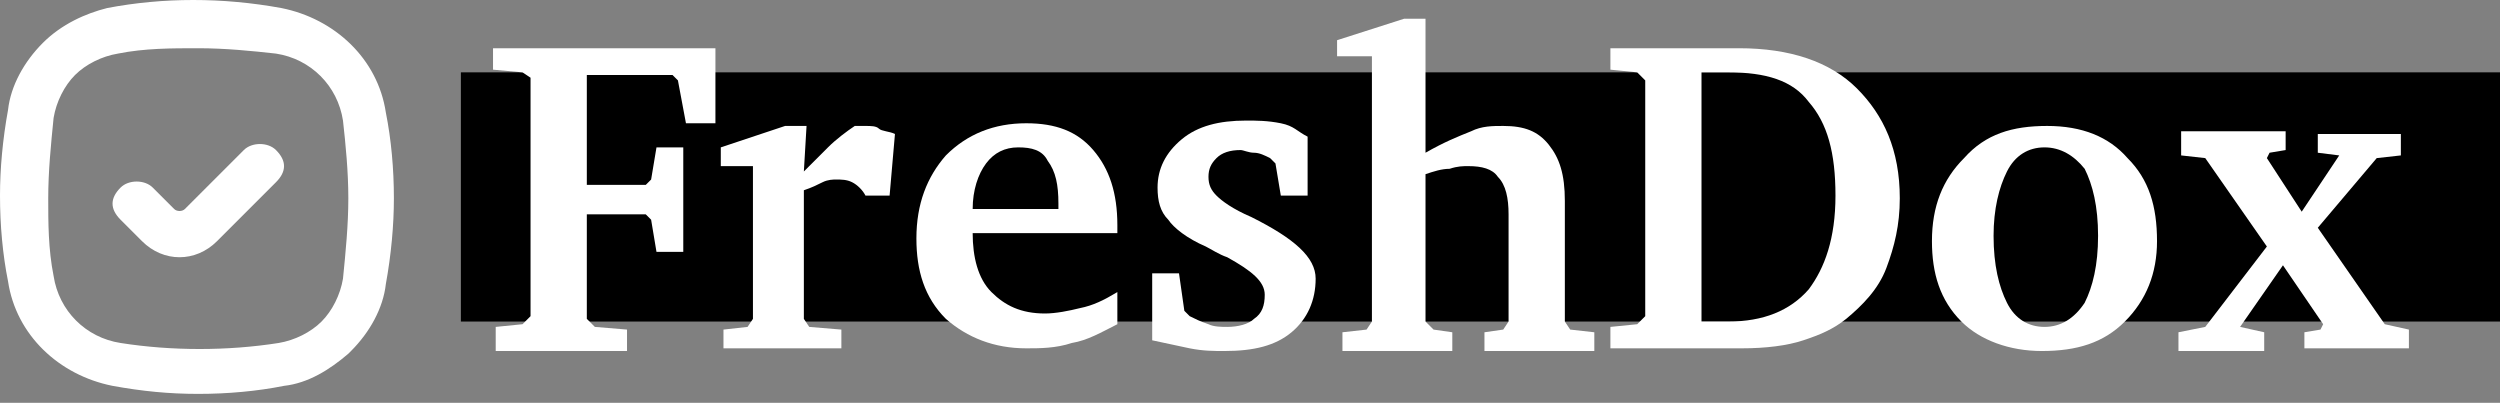 <svg width="180" height="29" viewBox="0 0 180 29" fill="none" xmlns="http://www.w3.org/2000/svg">
<rect x="0" y="0" width="180" height="29" fill="#808080" stroke="none"/>
<path d="M180 5.209H33.183V23.151H180V5.209Z" fill="black"/>
<path d="M35.691 23.537L37.621 23.344L38.199 22.765V5.595L37.621 5.209L35.498 5.016V3.473H51.511V8.875H49.389L48.81 5.788L48.424 5.402H42.251V13.312H46.495L46.881 12.926L47.267 10.611H49.196V18.135H47.267L46.881 15.82L46.495 15.434H42.251V22.958L42.83 23.537L45.145 23.73V25.273H35.691V23.537Z" fill="white"/>
<path d="M52.09 25.08V23.73L53.826 23.537L54.212 22.958V11.961H51.897V10.611L56.527 9.068H58.071L57.878 12.347C58.457 11.768 59.035 11.19 59.614 10.611C60.193 10.032 60.965 9.453 61.543 9.068C61.736 9.068 61.929 9.068 61.929 9.068C62.122 9.068 62.122 9.068 62.315 9.068C62.701 9.068 63.087 9.068 63.28 9.26C63.473 9.453 64.051 9.453 64.437 9.646L64.051 14.084H62.315C62.122 13.698 61.736 13.312 61.35 13.119C60.965 12.926 60.579 12.926 60.193 12.926C60 12.926 59.614 12.926 59.228 13.119C58.842 13.312 58.457 13.505 57.878 13.698V22.958L58.264 23.537L60.579 23.73V25.08H52.09Z" fill="white"/>
<path d="M80.45 21.029V23.344C79.293 23.923 78.328 24.502 77.17 24.695C76.013 25.08 74.855 25.08 73.891 25.08C71.576 25.08 69.646 24.309 68.103 22.958C66.559 21.415 65.981 19.485 65.981 17.17C65.981 14.662 66.752 12.733 68.103 11.19C69.646 9.646 71.576 8.875 73.891 8.875C76.013 8.875 77.556 9.453 78.714 10.804C79.871 12.154 80.45 13.891 80.45 16.206V16.785H70.032C70.032 18.521 70.418 20.064 71.383 21.029C72.347 21.994 73.505 22.572 75.241 22.572C76.013 22.572 76.978 22.379 77.749 22.186C78.714 21.994 79.486 21.608 80.45 21.029ZM76.206 15.048V14.662C76.206 13.312 76.013 12.347 75.434 11.576C75.048 10.804 74.276 10.611 73.312 10.611C72.347 10.611 71.576 10.997 70.997 11.768C70.418 12.54 70.032 13.698 70.032 15.048H76.206Z" fill="white"/>
<path d="M94.148 9.839V14.084H92.219L91.833 11.768L91.447 11.383C91.061 11.19 90.675 10.997 90.289 10.997C89.903 10.997 89.518 10.804 89.325 10.804C88.553 10.804 87.974 10.997 87.588 11.383C87.203 11.768 87.01 12.154 87.01 12.733C87.01 13.312 87.203 13.698 87.588 14.084C87.974 14.47 88.746 15.048 90.097 15.627C93.183 17.17 94.727 18.521 94.727 20.064C94.727 21.608 94.148 22.958 92.99 23.923C91.833 24.887 90.289 25.273 88.167 25.273C87.395 25.273 86.624 25.273 85.659 25.08C84.695 24.887 83.923 24.695 82.958 24.502V19.678H84.888L85.273 22.379L85.659 22.765C86.045 22.958 86.431 23.151 87.01 23.344C87.395 23.537 87.974 23.537 88.36 23.537C89.132 23.537 89.903 23.344 90.289 22.958C90.868 22.572 91.061 21.994 91.061 21.222C91.061 20.257 90.097 19.485 88.36 18.521C87.781 18.328 87.203 17.942 86.817 17.749C85.466 17.17 84.502 16.399 84.116 15.82C83.537 15.241 83.344 14.47 83.344 13.505C83.344 12.154 83.923 10.997 85.08 10.032C86.238 9.068 87.781 8.682 89.711 8.682C90.482 8.682 91.254 8.682 92.219 8.875C93.183 9.068 93.376 9.453 94.148 9.839Z" fill="white"/>
<path d="M101.093 1.35H102.637V10.997C103.987 10.225 104.952 9.839 105.916 9.453C106.688 9.068 107.46 9.068 108.232 9.068C109.775 9.068 110.74 9.453 111.511 10.418C112.283 11.383 112.669 12.54 112.669 14.47V23.151L113.055 23.73L114.791 23.923V25.273H106.881V23.923L108.232 23.73L108.617 23.151V15.434C108.617 14.277 108.424 13.312 107.846 12.733C107.46 12.154 106.688 11.961 105.723 11.961C105.338 11.961 104.952 11.961 104.373 12.154C103.794 12.154 103.215 12.347 102.637 12.54V23.151L103.215 23.73L104.566 23.923V25.273H96.656V23.923L98.392 23.73L98.778 23.151V4.051H96.27V2.894L101.093 1.35Z" fill="white"/>
<path d="M125.209 3.473C128.875 3.473 131.768 4.437 133.698 6.367C135.627 8.296 136.785 10.804 136.785 14.277C136.785 16.206 136.399 17.749 135.82 19.293C135.241 20.836 134.084 21.994 132.926 22.958C131.961 23.73 130.997 24.116 129.839 24.502C128.682 24.887 127.138 25.08 125.402 25.08H115.949V23.537L117.878 23.344L118.457 22.765V5.788L117.878 5.209L115.949 5.016V3.473H125.209ZM122.508 5.209V23.151H124.437C126.945 23.151 128.875 22.379 130.225 20.836C131.383 19.293 132.154 17.17 132.154 14.084C132.154 10.997 131.576 8.875 130.225 7.331C129.068 5.788 127.138 5.209 124.437 5.209H122.508Z" fill="white"/>
<path d="M147.395 9.068C149.904 9.068 151.833 9.839 153.183 11.383C154.727 12.926 155.305 14.855 155.305 17.363C155.305 19.678 154.534 21.608 152.99 23.151C151.447 24.695 149.518 25.273 147.01 25.273C144.695 25.273 142.572 24.502 141.222 23.151C139.678 21.608 139.1 19.678 139.1 17.363C139.1 14.855 139.871 12.926 141.415 11.383C142.958 9.646 144.887 9.068 147.395 9.068ZM147.203 10.611C146.045 10.611 145.08 11.19 144.502 12.347C143.923 13.505 143.537 15.048 143.537 16.977C143.537 19.1 143.923 20.643 144.502 21.801C145.08 22.958 146.045 23.537 147.203 23.537C148.36 23.537 149.325 22.958 150.096 21.801C150.675 20.643 151.061 19.1 151.061 16.977C151.061 14.855 150.675 13.312 150.096 12.154C149.325 11.19 148.36 10.611 147.203 10.611Z" fill="white"/>
<path d="M156.849 9.453H164.566V10.804L163.408 10.997L163.215 11.383L165.723 15.241L168.424 11.19L166.881 10.997V9.646H172.862V11.19L171.125 11.383L166.881 16.399L171.704 23.344L173.441 23.73V25.08H165.916V23.923L167.074 23.73L167.267 23.344L164.373 19.1L161.286 23.537L163.023 23.923V25.273H156.849V23.923L158.778 23.537L163.215 17.749L158.778 11.383L157.042 11.19V9.453H156.849Z" fill="white"/>
<path d="M27.781 8.103C27.203 4.244 24.116 1.35 20.257 0.579C16.013 -0.193 11.768 -0.193 7.717 0.579C6.174 0.965 4.437 1.736 3.087 3.087C1.736 4.437 0.772 6.174 0.579 7.91C0.193 10.032 0 12.154 0 14.084C0 16.206 0.193 18.328 0.579 20.257C1.158 24.116 4.244 27.01 8.103 27.781C10.225 28.167 12.154 28.36 14.277 28.36C16.399 28.36 18.521 28.167 20.45 27.781C22.186 27.588 23.73 26.624 25.08 25.466L25.273 25.273C26.624 23.923 27.588 22.186 27.781 20.45C28.167 18.328 28.36 16.206 28.36 14.277C28.36 12.154 28.167 10.032 27.781 8.103ZM25.08 14.277C25.08 16.206 24.887 18.135 24.695 20.064C24.502 21.222 23.923 22.379 23.151 23.151C22.379 23.923 21.222 24.502 20.064 24.695C16.399 25.273 12.347 25.273 8.682 24.695C6.174 24.309 4.244 22.379 3.859 19.871C3.473 17.942 3.473 16.013 3.473 14.277C3.473 12.347 3.666 10.418 3.859 8.489C4.051 7.331 4.63 6.174 5.402 5.402C6.174 4.63 7.331 4.051 8.489 3.859C10.418 3.473 12.347 3.473 14.277 3.473C16.206 3.473 18.135 3.666 19.871 3.859C22.379 4.244 24.309 6.174 24.695 8.682C24.887 10.418 25.08 12.347 25.08 14.277Z" fill="white"/>
<path d="M17.556 10.804L13.312 15.048C13.119 15.241 12.733 15.241 12.54 15.048L10.997 13.505C10.418 12.926 9.26 12.926 8.682 13.505C8.296 13.891 8.103 14.277 8.103 14.662C8.103 15.048 8.296 15.434 8.682 15.82L10.225 17.363C10.997 18.135 11.961 18.521 12.926 18.521C13.891 18.521 14.855 18.135 15.627 17.363L19.871 13.119C20.257 12.733 20.45 12.347 20.45 11.961C20.45 11.576 20.257 11.19 19.871 10.804C19.293 10.225 18.135 10.225 17.556 10.804Z" fill="white"/>
</svg>
